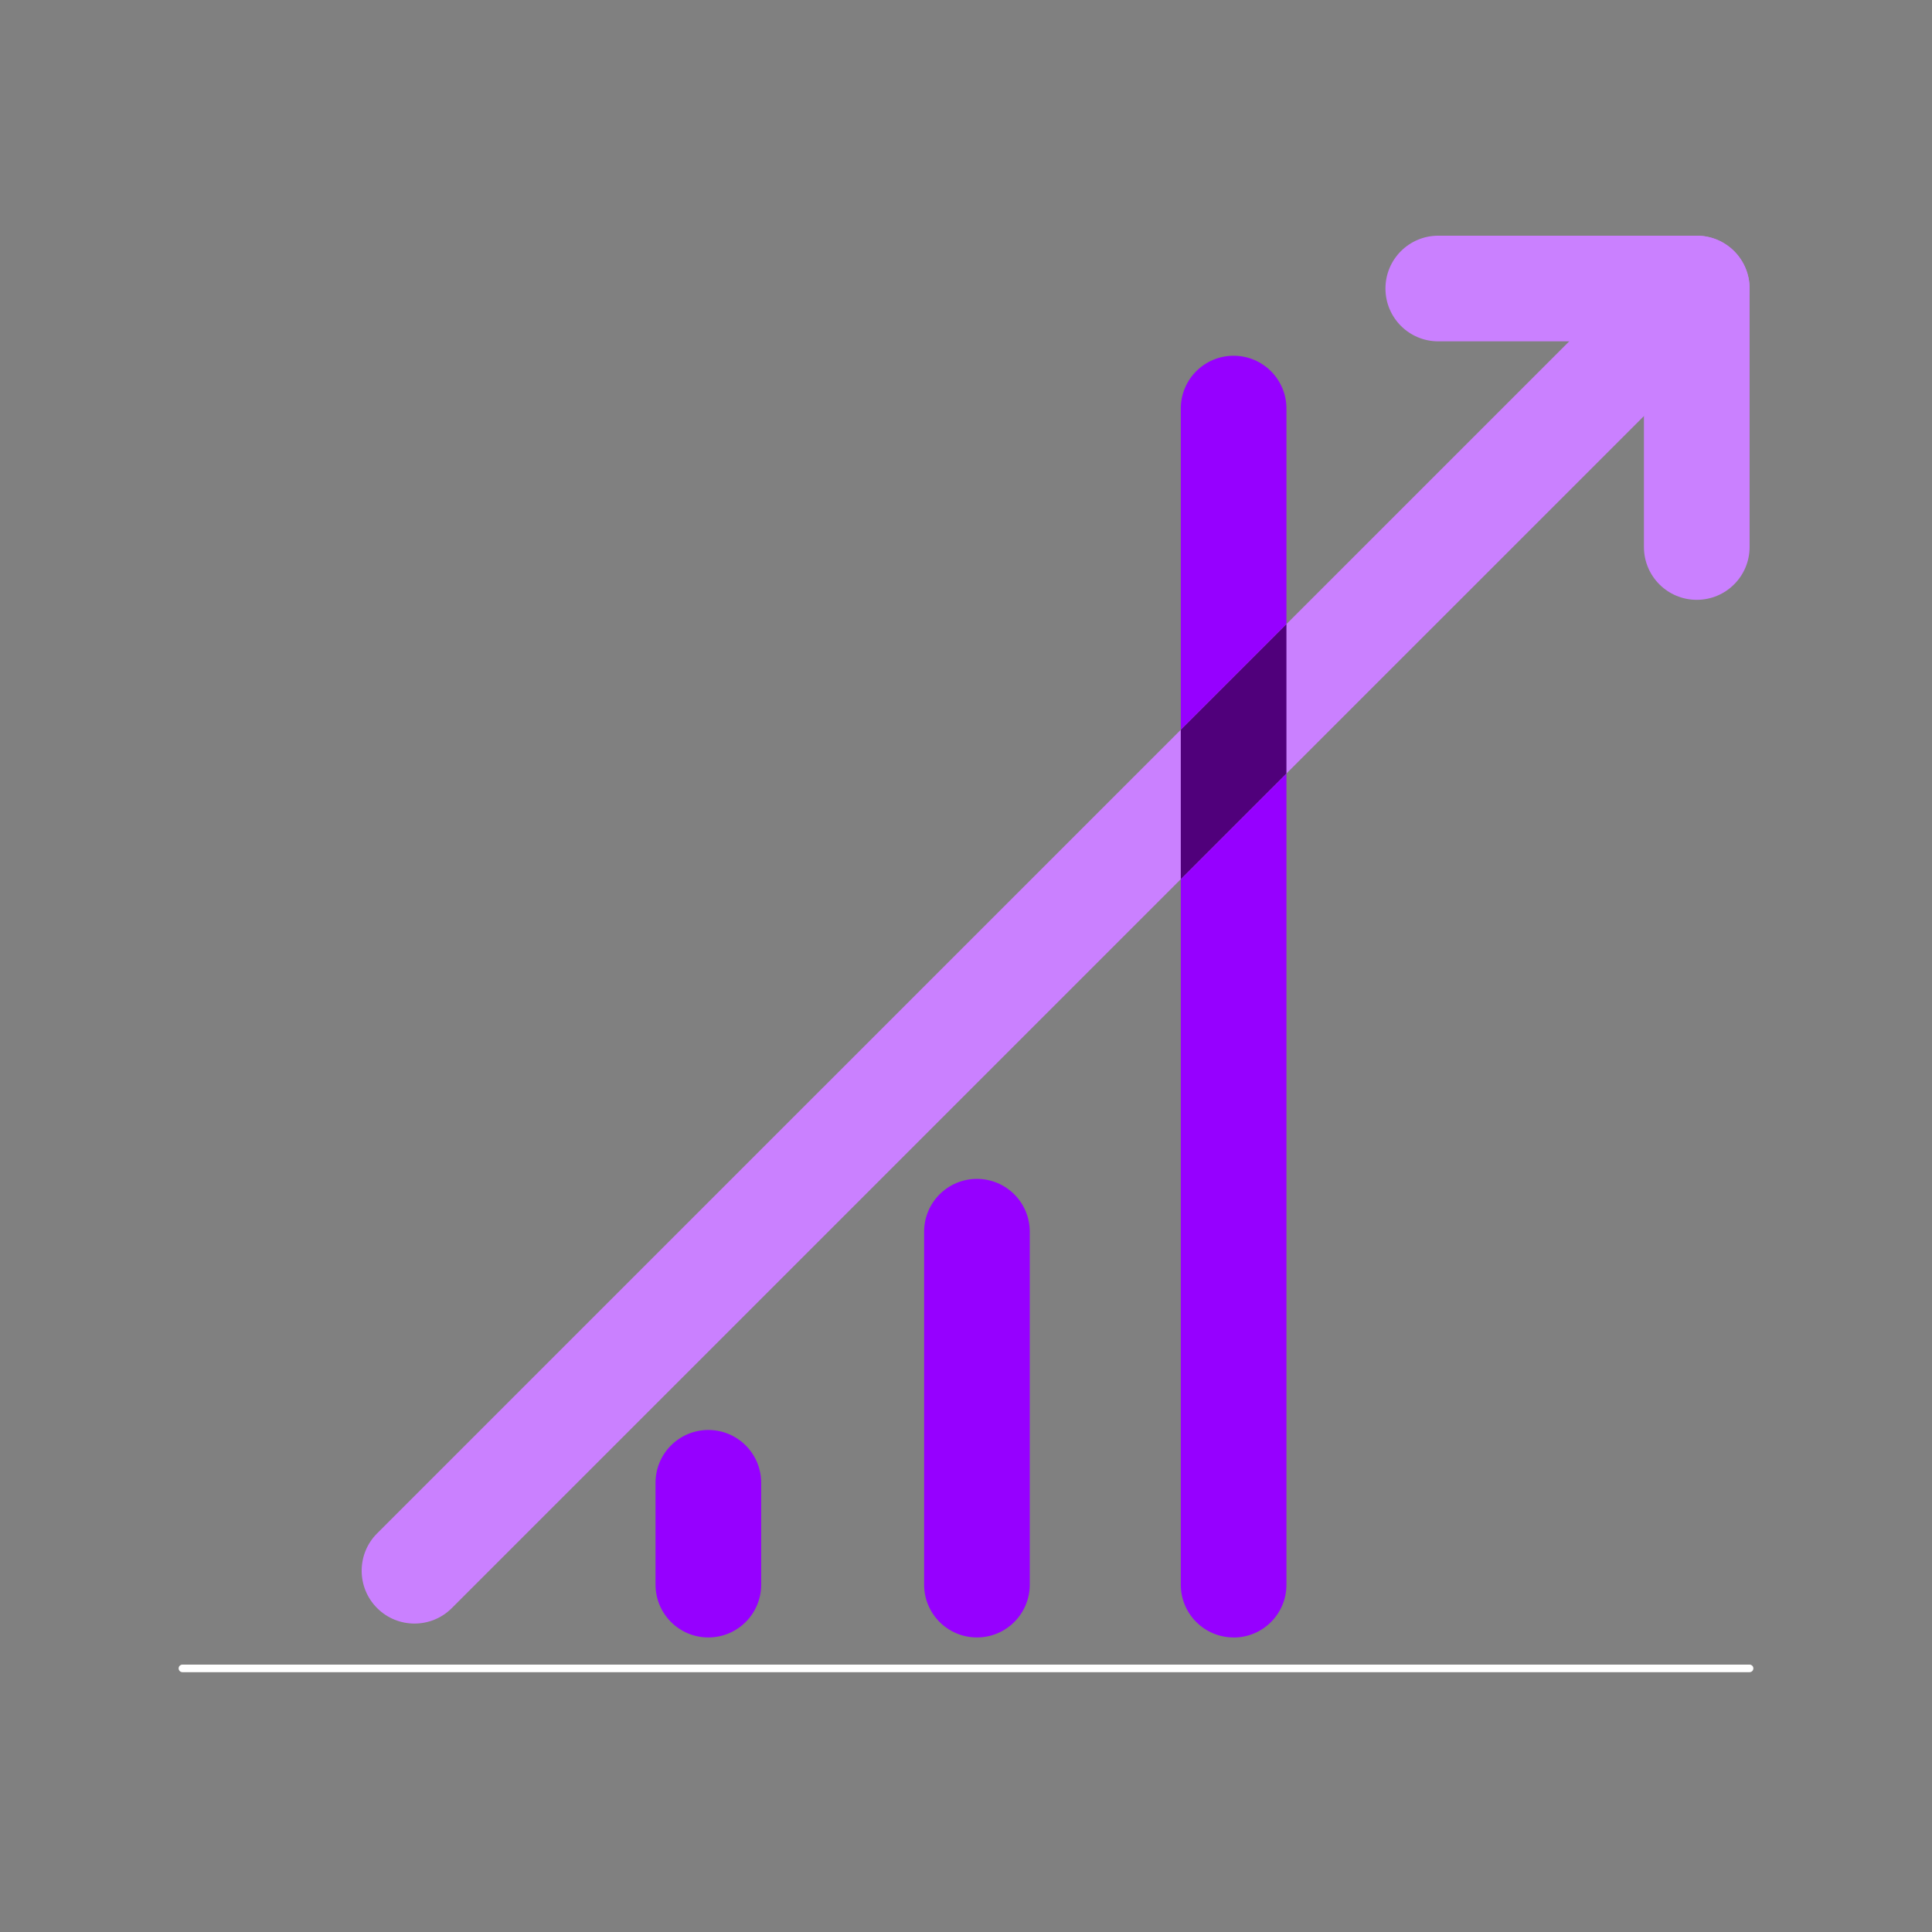 <?xml version="1.0" encoding="UTF-8"?><svg id="Design" xmlns="http://www.w3.org/2000/svg" xmlns:xlink="http://www.w3.org/1999/xlink" viewBox="0 0 256 256"><rect x="0" y="0" width="256" height="256" fill="#808080" stroke="none"/><defs><style>.cls-1{stroke:#fff;stroke-linecap:round;stroke-linejoin:round;}.cls-1,.cls-2{fill:none;}.cls-3{clip-path:url(#clippath);}.cls-2,.cls-4,.cls-5,.cls-6{stroke-width:0px;}.cls-4{fill:#50007b;}.cls-5{fill:#9600ff;}.cls-6{fill:#ca80ff;}</style><clipPath id="clippath"><path class="cls-2" d="m54.92,215.13c-1.79,0-3.58-.68-4.95-2.05-2.73-2.73-2.73-7.17,0-9.9L219.88,33.28c2.73-2.73,7.17-2.73,9.9,0,2.73,2.73,2.73,7.17,0,9.9L59.87,213.08c-1.37,1.37-3.16,2.05-4.95,2.05Z"/></clipPath></defs><path class="cls-5" d="m163.46,216.97c-3.87,0-7-3.13-7-7V54.14c0-3.87,3.13-7,7-7s7,3.13,7,7v155.84c0,3.87-3.13,7-7,7Z"/><path class="cls-5" d="m93.86,216.97c-3.87,0-7-3.13-7-7v-13.49c0-3.87,3.13-7,7-7s7,3.13,7,7v13.49c0,3.87-3.13,7-7,7Z"/><path class="cls-5" d="m129.45,216.97c-3.87,0-7-3.13-7-7v-46.76c0-3.87,3.13-7,7-7s7,3.13,7,7v46.76c0,3.87-3.13,7-7,7Z"/><path class="cls-6" d="m54.92,215.13c-1.79,0-3.58-.68-4.95-2.05-2.73-2.73-2.73-7.17,0-9.9L219.88,33.28c2.73-2.73,7.17-2.73,9.9,0,2.73,2.73,2.73,7.17,0,9.9L59.87,213.08c-1.37,1.37-3.16,2.05-4.95,2.05Z"/><path class="cls-6" d="m224.83,79.48c-3.87,0-7-3.13-7-7v-27.25h-27.25c-3.87,0-7-3.13-7-7s3.13-7,7-7h34.25c3.87,0,7,3.13,7,7v34.25c0,3.87-3.13,7-7,7Z"/><line class="cls-1" x1="24.17" y1="221.07" x2="231.83" y2="221.07"/><g class="cls-3"><path class="cls-4" d="m163.46,216.97c-3.87,0-7-3.13-7-7V54.14c0-3.87,3.13-7,7-7s7,3.13,7,7v155.84c0,3.87-3.13,7-7,7Z"/></g></svg>
